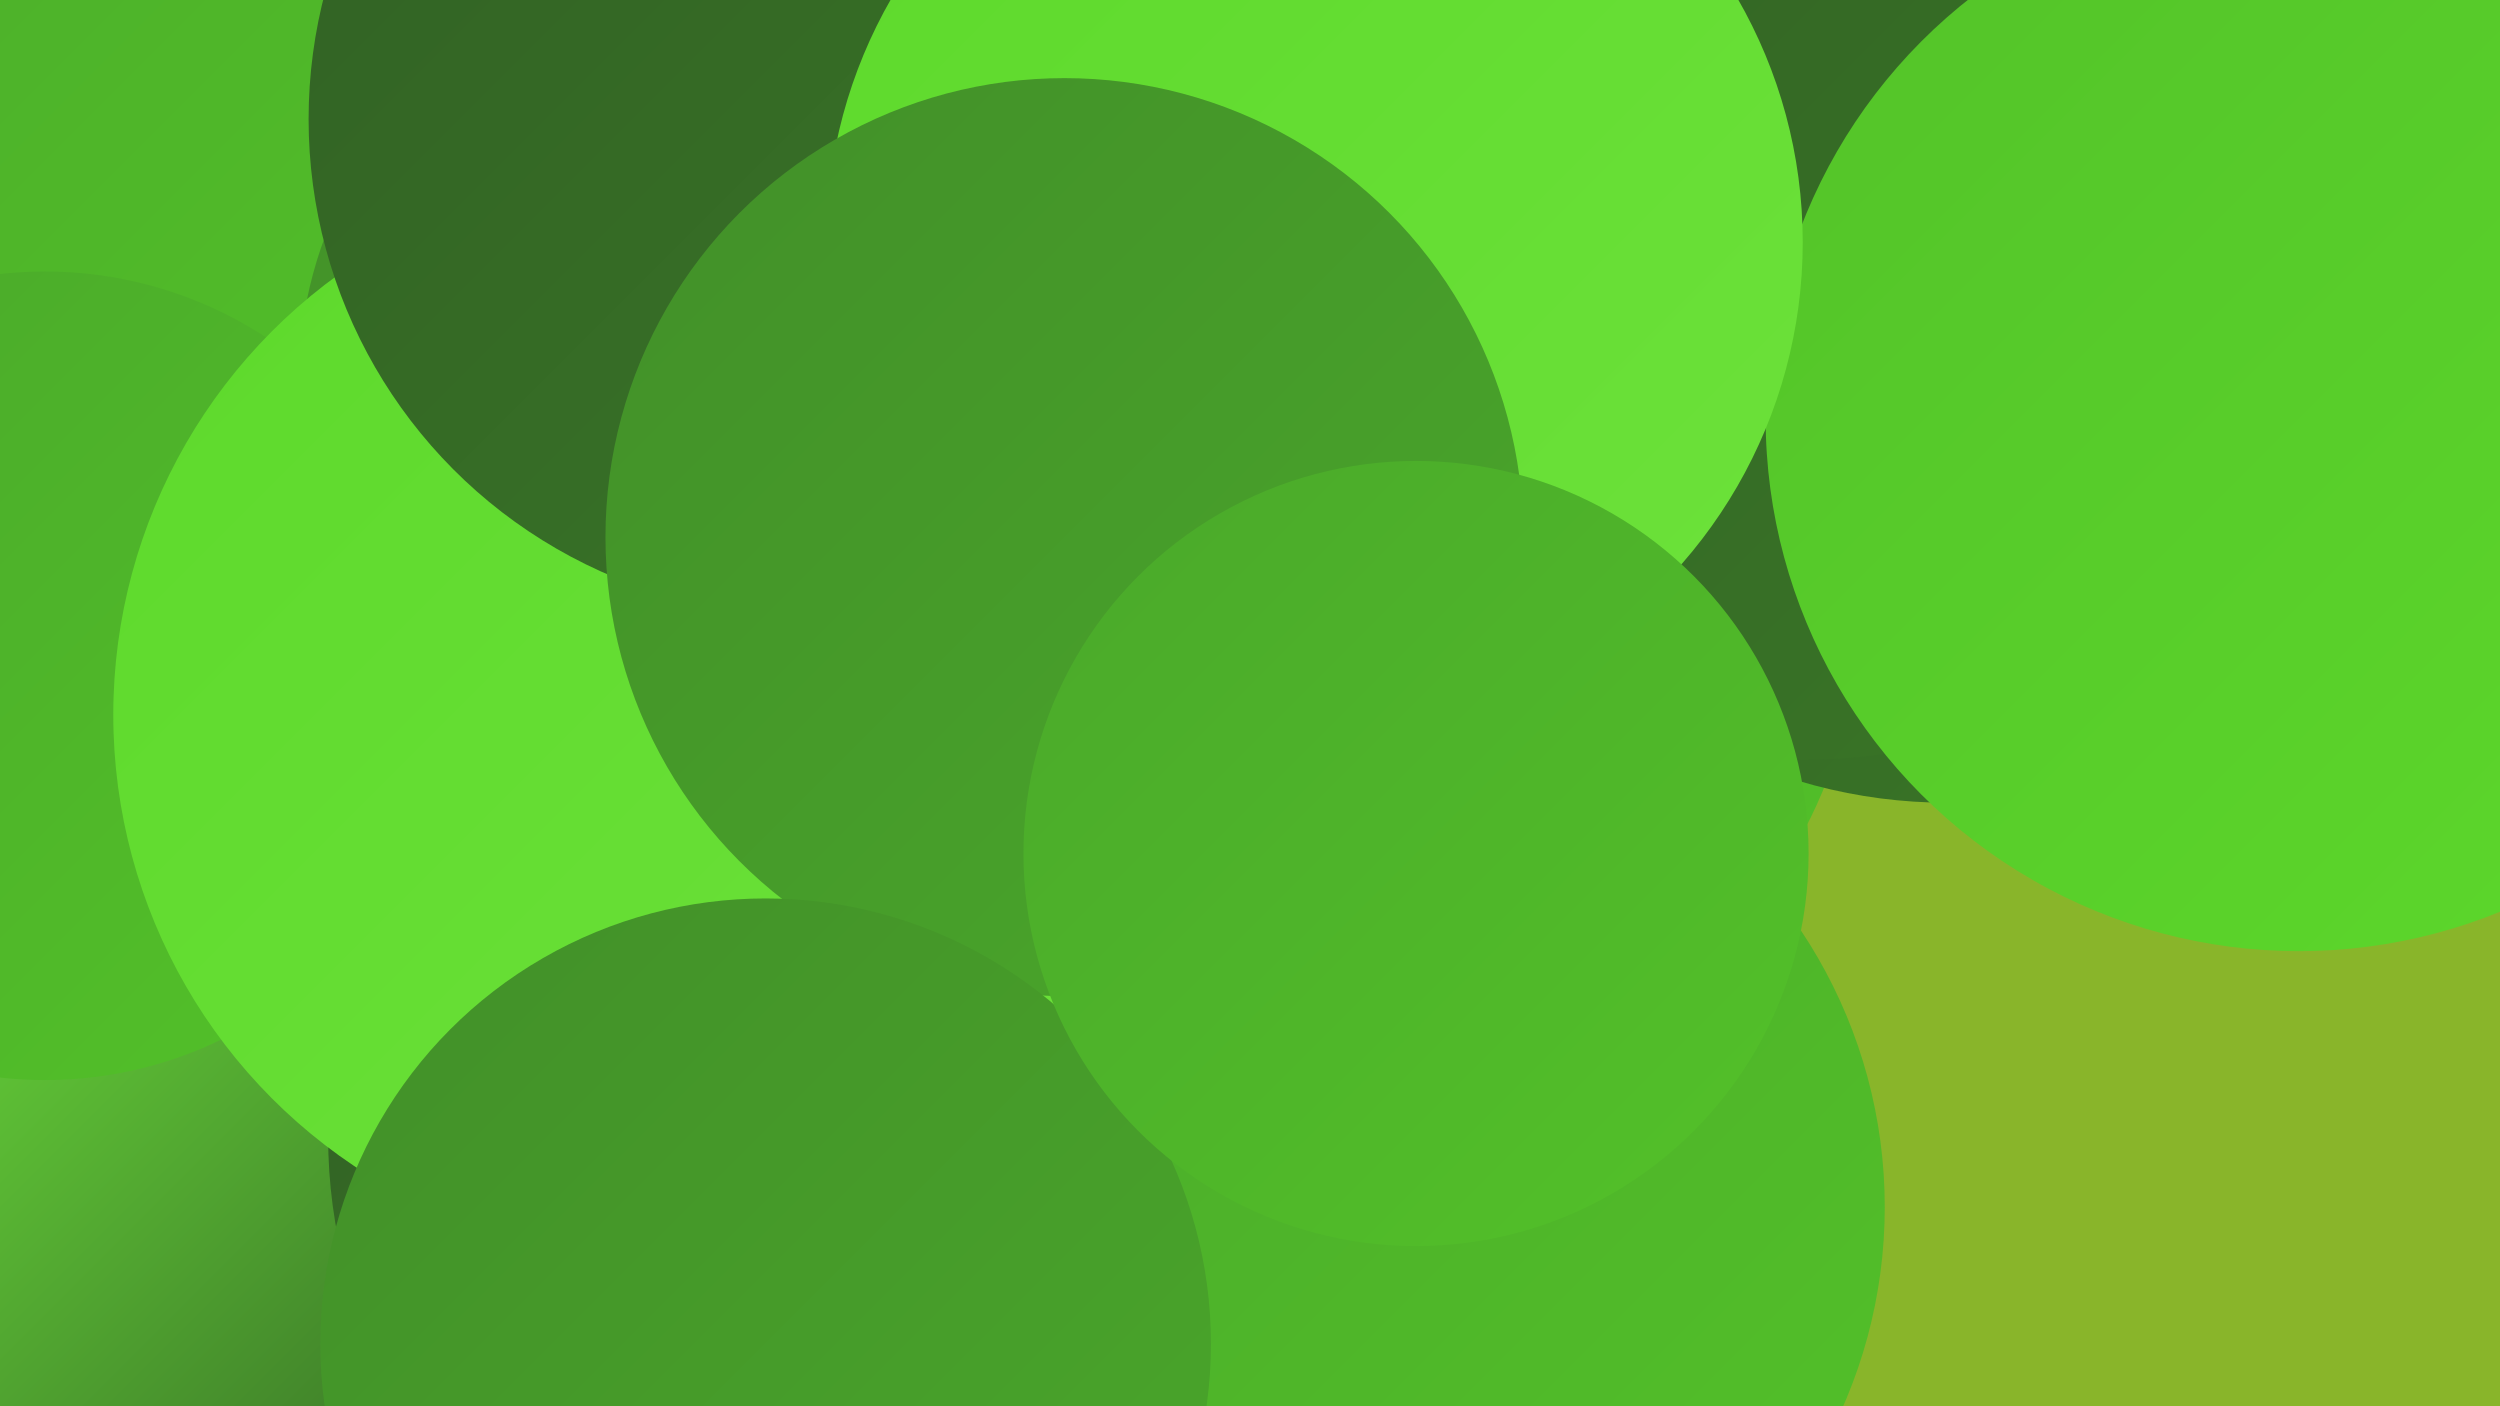 <?xml version="1.0" encoding="UTF-8"?><svg width="1280" height="720" xmlns="http://www.w3.org/2000/svg"><defs><linearGradient id="grad0" x1="0%" y1="0%" x2="100%" y2="100%"><stop offset="0%" style="stop-color:#316024;stop-opacity:1" /><stop offset="100%" style="stop-color:#3a7727;stop-opacity:1" /></linearGradient><linearGradient id="grad1" x1="0%" y1="0%" x2="100%" y2="100%"><stop offset="0%" style="stop-color:#3a7727;stop-opacity:1" /><stop offset="100%" style="stop-color:#428f29;stop-opacity:1" /></linearGradient><linearGradient id="grad2" x1="0%" y1="0%" x2="100%" y2="100%"><stop offset="0%" style="stop-color:#428f29;stop-opacity:1" /><stop offset="100%" style="stop-color:#4aa82a;stop-opacity:1" /></linearGradient><linearGradient id="grad3" x1="0%" y1="0%" x2="100%" y2="100%"><stop offset="0%" style="stop-color:#4aa82a;stop-opacity:1" /><stop offset="100%" style="stop-color:#53c229;stop-opacity:1" /></linearGradient><linearGradient id="grad4" x1="0%" y1="0%" x2="100%" y2="100%"><stop offset="0%" style="stop-color:#53c229;stop-opacity:1" /><stop offset="100%" style="stop-color:#5dd92b;stop-opacity:1" /></linearGradient><linearGradient id="grad5" x1="0%" y1="0%" x2="100%" y2="100%"><stop offset="0%" style="stop-color:#5dd92b;stop-opacity:1" /><stop offset="100%" style="stop-color:#6de23b;stop-opacity:1" /></linearGradient><linearGradient id="grad6" x1="0%" y1="0%" x2="100%" y2="100%"><stop offset="0%" style="stop-color:#6de23b;stop-opacity:1" /><stop offset="100%" style="stop-color:#316024;stop-opacity:1" /></linearGradient></defs><rect width="1280" height="720" fill="#89b52a" /><circle cx="63" cy="666" r="194" fill="url(#grad6)" /><circle cx="719" cy="316" r="232" fill="url(#grad3)" /><circle cx="997" cy="146" r="265" fill="url(#grad0)" /><circle cx="65" cy="20" r="270" fill="url(#grad3)" /><circle cx="363" cy="195" r="210" fill="url(#grad2)" /><circle cx="951" cy="19" r="219" fill="url(#grad3)" /><circle cx="1200" cy="168" r="248" fill="url(#grad4)" /><circle cx="924" cy="107" r="282" fill="url(#grad0)" /><circle cx="23" cy="346" r="207" fill="url(#grad3)" /><circle cx="434" cy="582" r="266" fill="url(#grad0)" /><circle cx="677" cy="695" r="243" fill="url(#grad5)" /><circle cx="1177" cy="214" r="273" fill="url(#grad4)" /><circle cx="632" cy="580" r="215" fill="url(#grad0)" /><circle cx="710" cy="618" r="255" fill="url(#grad3)" /><circle cx="336" cy="366" r="278" fill="url(#grad5)" /><circle cx="412" cy="61" r="254" fill="url(#grad0)" /><circle cx="673" cy="124" r="250" fill="url(#grad5)" /><circle cx="545" cy="275" r="235" fill="url(#grad2)" /><circle cx="392" cy="688" r="228" fill="url(#grad2)" /><circle cx="725" cy="437" r="201" fill="url(#grad3)" /></svg>